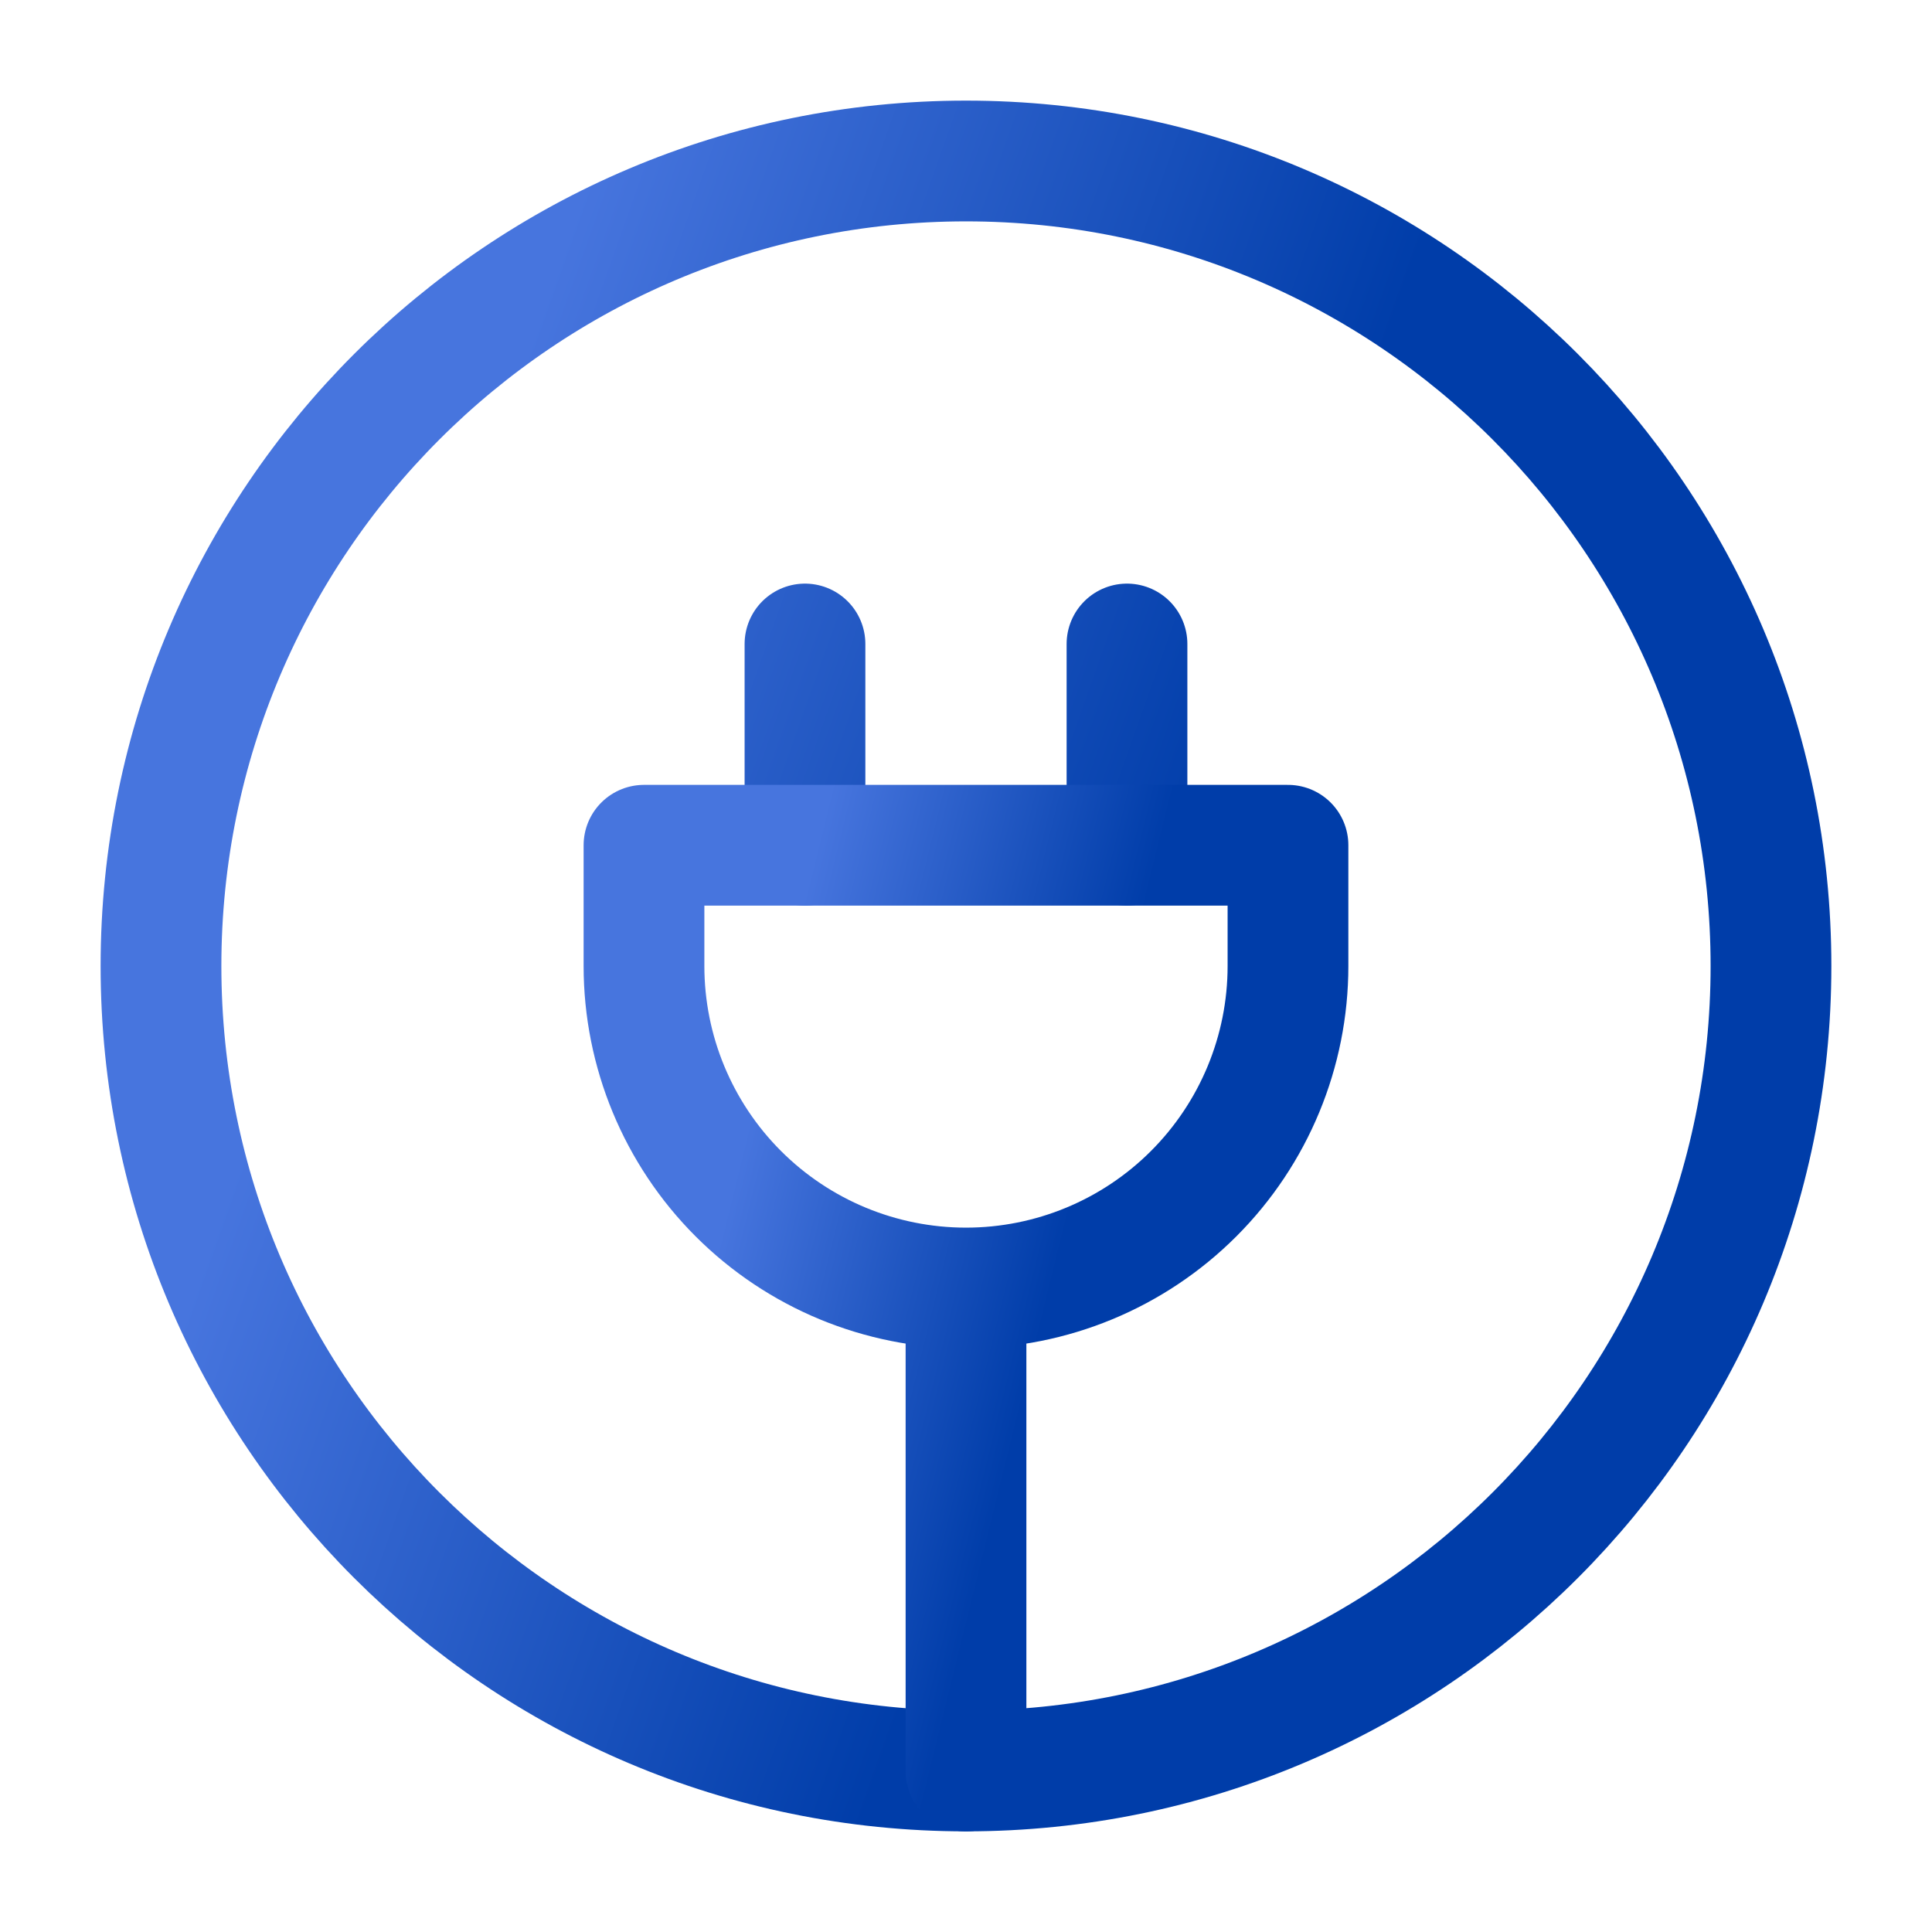 <svg width="64" height="64" viewBox="0 0 64 64" fill="none" xmlns="http://www.w3.org/2000/svg">
<g id="icon-park-outline:energy-socket">
<g id="Group">
<path id="Vector" d="M37.333 28V21.333M26.666 28V21.333M32 58.666C46.728 58.666 58.666 46.728 58.666 32C58.666 17.272 46.728 5.333 32 5.333C17.272 5.333 5.333 17.272 5.333 32C5.333 46.728 17.272 58.666 32 58.666Z" stroke="url(#paint0_linear_1755_8865)" stroke-width="4" stroke-linecap="round" stroke-linejoin="round"/>
<path id="Vector_2" d="M32 42.667C34.829 42.667 37.542 41.543 39.542 39.542C41.542 37.542 42.666 34.829 42.666 32V28H21.333V32C21.333 34.829 22.457 37.542 24.457 39.542C26.458 41.543 29.171 42.667 32 42.667ZM32 42.667V58.667" stroke="url(#paint1_linear_1755_8865)" stroke-width="4" stroke-linecap="round" stroke-linejoin="round"/>
</g>
</g>
<defs>
<linearGradient id="paint0_linear_1755_8865" x1="33.372" y1="46.93" x2="8.065" y2="37.955" gradientUnits="userSpaceOnUse">
<stop stop-color="#003DA9"/>
<stop offset="1" stop-color="#4775DE"/>
</linearGradient>
<linearGradient id="paint1_linear_1755_8865" x1="32.549" y1="51.918" x2="21.807" y2="49.268" gradientUnits="userSpaceOnUse">
<stop stop-color="#003DA9"/>
<stop offset="1" stop-color="#4775DE"/>
</linearGradient>
</defs>
</svg>
